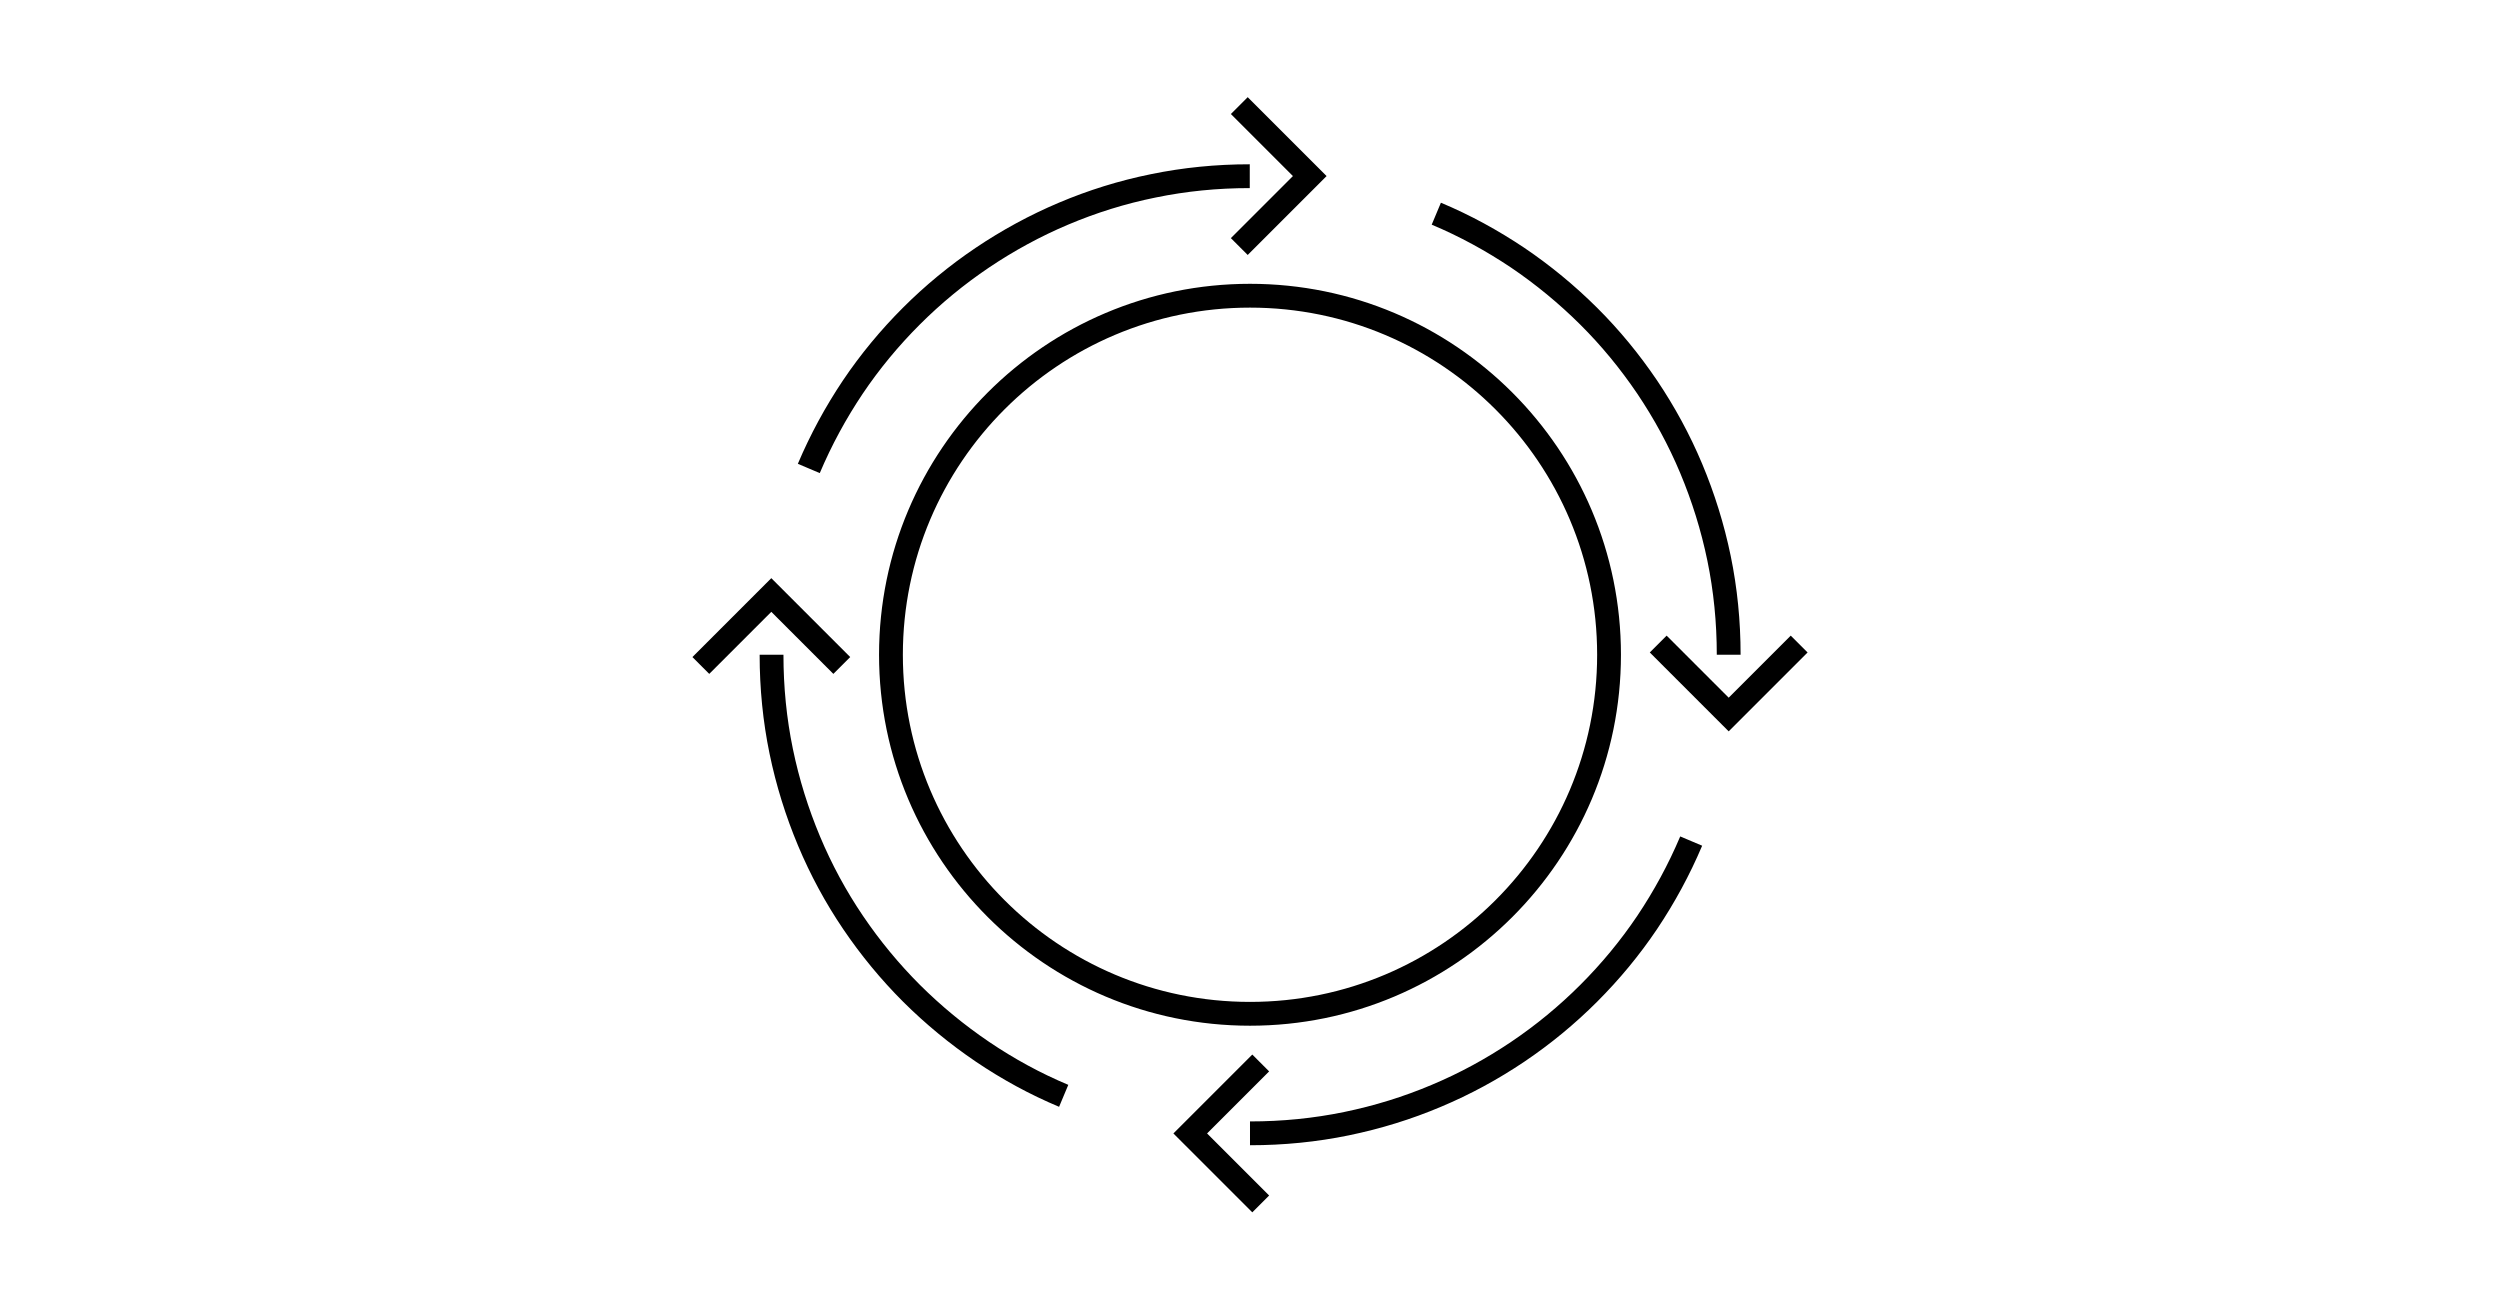 <?xml version="1.0" encoding="UTF-8"?>
<svg id="a" xmlns="http://www.w3.org/2000/svg" version="1.1" viewBox="0 0 210 110">
  <!-- Generator: Adobe Illustrator 29.5.0, SVG Export Plug-In . SVG Version: 2.1.0 Build 137)  -->
  <defs>
    <style>
      .st0 {
        fill: none;
        stroke: #000;
        stroke-miterlimit: 10;
        stroke-width: 2px;
      }
    </style>
  </defs>
  <path class="st0" d="M58.87,55.9l5.92-5.92,5.92,5.92M151.13,54.1l-5.92,5.92-5.92-5.92M105.9,101.13l-5.92-5.92,5.92-5.92M104.1,8.87l5.92,5.92-5.92,5.92M135.16,55c0,16.66-13.51,30.16-30.16,30.16s-30.16-13.51-30.16-30.16,13.51-30.16,30.16-30.16,30.16,13.51,30.16,30.16ZM120.65,17.95c2.41,1.01,4.69,2.26,6.84,3.7,2.14,1.45,4.13,3.09,5.96,4.91s3.46,3.81,4.91,5.95c1.44,2.14,2.69,4.43,3.7,6.84s1.8,4.93,2.34,7.55.81,5.33.81,8.1M142.06,70.65c-1.02,2.41-2.26,4.69-3.7,6.84-1.44,2.14-3.09,4.13-4.91,5.95-1.82,1.82-3.81,3.46-5.96,4.91-2.14,1.44-4.43,2.69-6.84,3.7-2.41,1.02-4.93,1.8-7.55,2.34-2.62.54-5.33.81-8.1.81M89.35,92.05c-2.41-1.01-4.69-2.26-6.82-3.7-2.14-1.45-4.13-3.09-5.96-4.91-1.82-1.82-3.46-3.81-4.91-5.95-1.45-2.14-2.69-4.43-3.7-6.84s-1.8-4.93-2.34-7.55-.81-5.33-.81-8.1M67.94,39.35c1.02-2.41,2.26-4.69,3.7-6.84,1.44-2.14,3.09-4.13,4.91-5.95,1.82-1.82,3.81-3.46,5.96-4.91,2.14-1.44,4.43-2.69,6.82-3.7,2.41-1.02,4.93-1.81,7.55-2.34,2.62-.54,5.33-.81,8.1-.81M58.87,55.9l5.92-5.92,5.92,5.92M151.13,54.1l-5.92,5.92-5.92-5.92M105.9,101.13l-5.92-5.92,5.92-5.92M104.1,8.87l5.92,5.92-5.92,5.92M135.16,55c0,16.66-13.51,30.16-30.16,30.16s-30.16-13.51-30.16-30.16,13.51-30.16,30.16-30.16,30.16,13.51,30.16,30.16ZM120.65,17.95c2.41,1.01,4.69,2.26,6.84,3.7,2.14,1.45,4.13,3.09,5.96,4.91s3.46,3.81,4.91,5.95c1.44,2.14,2.69,4.43,3.7,6.84s1.8,4.93,2.34,7.55.81,5.33.81,8.1M142.06,70.65c-1.02,2.41-2.26,4.69-3.7,6.84-1.44,2.14-3.09,4.13-4.91,5.95-1.82,1.82-3.81,3.46-5.96,4.91-2.14,1.44-4.43,2.69-6.84,3.7-2.41,1.02-4.93,1.8-7.55,2.34-2.62.54-5.33.81-8.1.81M89.35,92.05c-2.41-1.01-4.69-2.26-6.82-3.7-2.14-1.45-4.13-3.09-5.96-4.91-1.82-1.82-3.46-3.81-4.91-5.95-1.45-2.14-2.69-4.43-3.7-6.84s-1.8-4.93-2.34-7.55-.81-5.33-.81-8.1M67.94,39.35c1.02-2.41,2.26-4.69,3.7-6.84,1.44-2.14,3.09-4.13,4.91-5.95,1.82-1.82,3.81-3.46,5.96-4.91,2.14-1.44,4.43-2.69,6.82-3.7,2.41-1.02,4.93-1.81,7.55-2.34,2.62-.54,5.33-.81,8.1-.81"/>
</svg>
